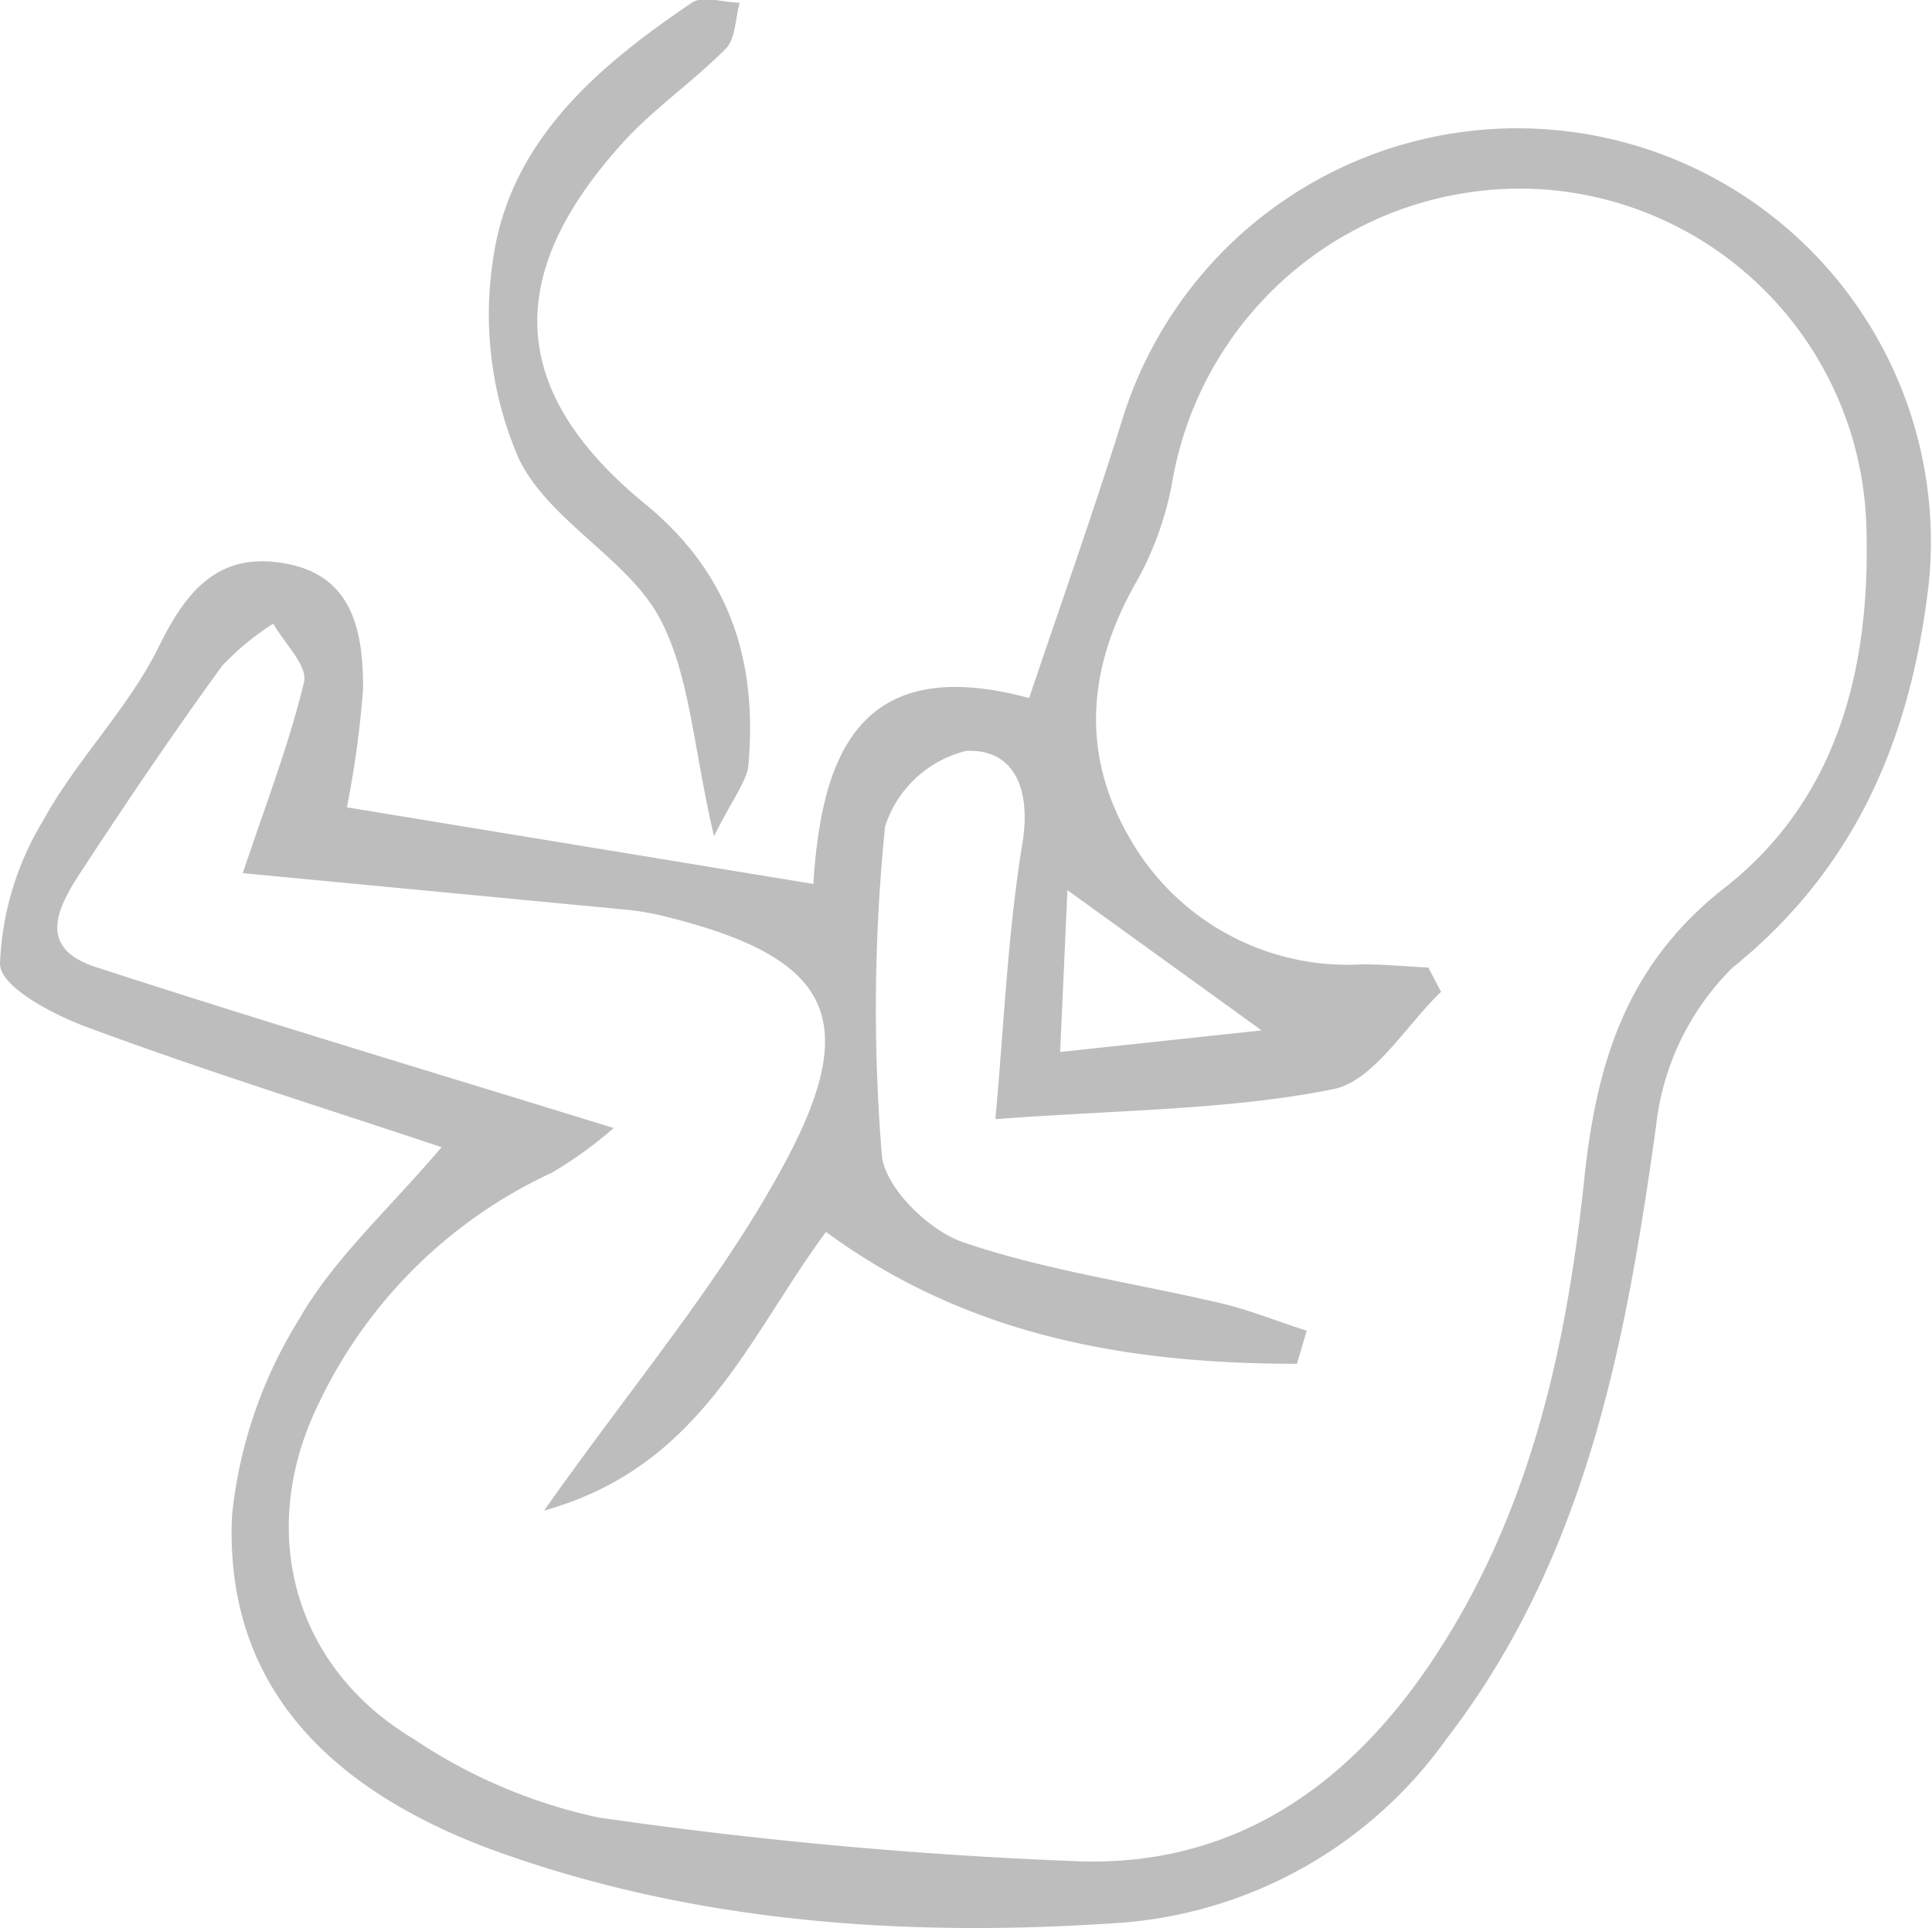 <svg xmlns="http://www.w3.org/2000/svg" viewBox="0 0 71.62 71.48"><defs><style>.cls-1{fill:#bdbdbd;}</style></defs><g id="Layer_2" data-name="Layer 2"><g id="Capa_1" data-name="Capa 1"><g id="eVDORQ"><path class="cls-1" d="M16.37,42.53C12,41.07,7.6,39.7,3.31,38.11,2,37.64,0,36.59,0,35.73a11,11,0,0,1,1.6-5.31c1.22-2.23,3.11-4.1,4.25-6.37,1-2.06,2.17-3.57,4.61-3.18,2.62.41,3,2.51,3,4.66a36.89,36.89,0,0,1-.6,4.4l17.29,2.84c.29-4.39,1.46-8.67,8-6.89,1.21-3.59,2.42-7,3.49-10.44a15.33,15.33,0,0,1,29.86,6.2c-.65,5.6-2.63,10.49-7.28,14.24a9.74,9.74,0,0,0-2.83,5.88c-1.13,8.1-2.61,16-7.77,22.71a16.32,16.32,0,0,1-12.17,6.82c-7.91.54-15.83,0-23.33-2.76C12.58,66.44,8.31,62.78,8.6,56.2a17,17,0,0,1,2.48-7.28C12.35,46.69,14.36,44.89,16.37,42.53ZM9,32.37c.83-2.49,1.71-4.75,2.27-7.08.15-.6-.73-1.44-1.14-2.17a9.81,9.81,0,0,0-1.9,1.57c-1.77,2.44-3.46,4.93-5.11,7.45-.89,1.34-1.92,3,.52,3.74,6.15,2,12.34,3.85,19.11,5.94a15.15,15.15,0,0,1-2.3,1.66A17.87,17.87,0,0,0,11.83,52c-2.32,4.69-1,9.77,3.49,12.46a19.68,19.68,0,0,0,6.87,2.92A169.19,169.19,0,0,0,39.89,69c5.72.23,10-2.68,13.14-7.34,3.62-5.37,5-11.47,5.68-17.76.44-4.37,1.51-8.09,5.24-11,4.26-3.35,5.43-8.32,5.23-13.57A12.89,12.89,0,0,0,56.82,7,13.1,13.1,0,0,0,43.45,17.9a12,12,0,0,1-1.38,3.77c-1.77,3.15-2,6.32-.17,9.44a9.29,9.29,0,0,0,8.61,4.64c.81,0,1.62.08,2.44.12l.47.9c-1.32,1.26-2.49,3.31-4,3.61-3.84.77-7.84.76-12.52,1.11.32-3.54.46-6.91,1-10.22.33-2-.29-3.52-2.09-3.43a4.21,4.21,0,0,0-3,2.8,67,67,0,0,0-.12,12.18c.1,1.19,1.73,2.79,3,3.23,3.11,1.06,6.42,1.52,9.63,2.28,1.06.25,2.08.68,3.12,1l-.36,1.23c-6.2,0-12.17-1-17.46-4.89C27.73,49.57,26,54.38,20.17,56c3.32-4.7,6.49-8.43,8.79-12.64,3.11-5.65,1.82-7.9-4.45-9.42a10.26,10.26,0,0,0-1.35-.22ZM39.3,39l7.47-.8L39.57,33Z"></path><path class="cls-1" d="M26.47,31c-.79-3.34-.89-6.06-2.07-8.18S20.32,19.27,19.23,17a13.42,13.42,0,0,1-.94-7.46c.64-4.34,3.89-7.1,7.36-9.44.41-.28,1.17,0,1.77,0-.16.57-.15,1.33-.51,1.7-1.29,1.3-2.84,2.34-4,3.69-4.27,4.83-4,9.09,1,13.19,3.17,2.59,4.18,5.86,3.83,9.72C27.66,29,27.15,29.63,26.47,31Z"></path></g></g></g></svg>